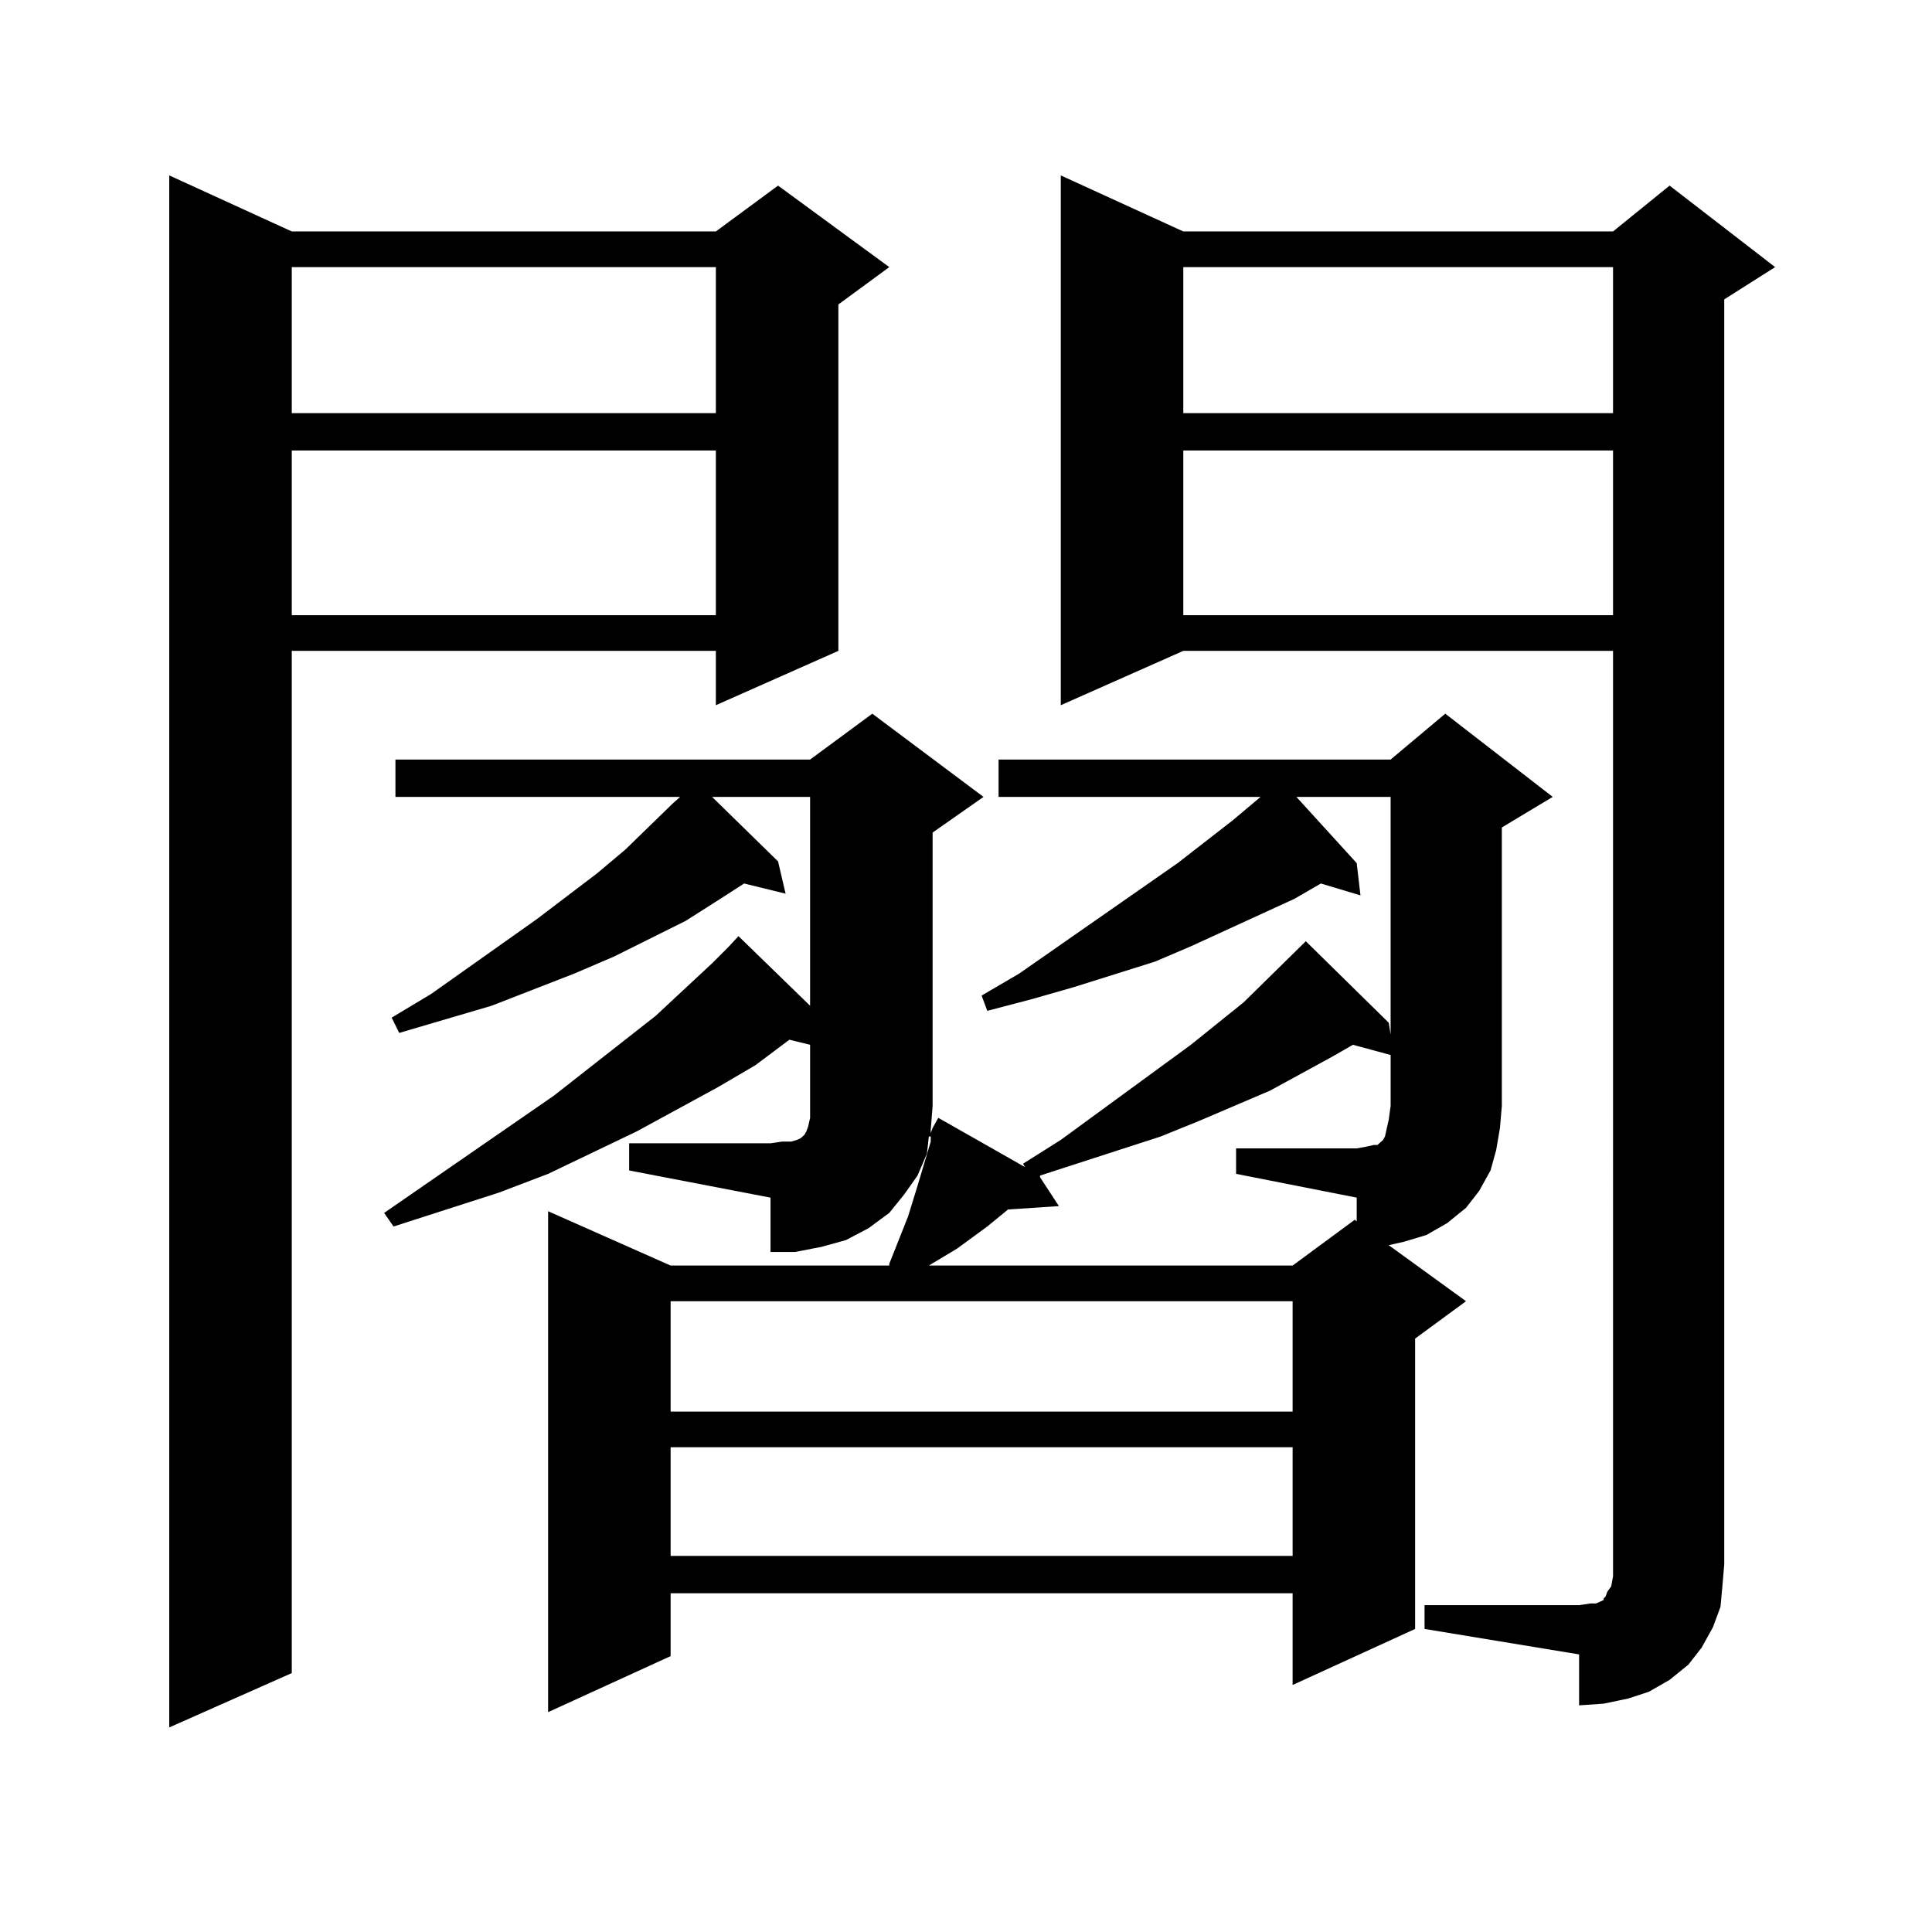 <?xml version="1.0" encoding="utf-8"?>
<!-- Generator: Adobe Illustrator 16.0.0, SVG Export Plug-In . SVG Version: 6.00 Build 0)  -->
<!DOCTYPE svg PUBLIC "-//W3C//DTD SVG 1.1//EN" "http://www.w3.org/Graphics/SVG/1.1/DTD/svg11.dtd">
<svg version="1.1" id="图层_1" xmlns="http://www.w3.org/2000/svg" xmlns:xlink="http://www.w3.org/1999/xlink" x="0px" y="0px"
	 width="1000px" height="1000px" viewBox="0 0 1000 1000" enable-background="new 0 0 1000 1000" xml:space="preserve">
<path d="M151.021,119.797h219.507l32.194-23.73l57.56,42.188L433.94,157.59v179.297l-63.413,28.125v-28.125H151.021v529.102
	l-63.413,28.125V90.793L151.021,119.797z M151.021,138.254v75.586h219.507v-75.586H151.021z M151.021,233.176v85.254h219.507
	v-85.254H151.021z M325.65,591.77h73.169l5.854-0.879h4.878l2.927-0.879l1.951-0.879l0.976-0.879l0.976-0.879l0.976-1.758
	l0.976-2.637l0.976-4.395v-6.152v-31.641l-10.731-2.637l-17.561,13.184l-19.512,11.426l-41.95,22.852L283.7,607.59l-25.365,9.668
	l-54.633,17.578l-4.878-7.031l87.803-60.645l52.682-41.309l29.268-27.246l8.78-8.789l4.878-5.273l37.072,36.035V412.473h-50.73
	l34.146,33.398l3.902,16.699l-21.463-5.273l-13.658,8.789l-16.585,10.547l-37.072,18.457l-20.487,8.789l-42.926,16.699
	l-47.804,14.063l-3.902-7.91l20.487-12.305l54.633-38.672l31.219-23.73l14.634-12.305l24.39-23.73l3.902-3.516H204.678v-19.336
	h214.629l32.194-23.73l57.56,43.066L482.72,430.93v141.504l-0.976,12.305v1.758l0.976-2.637l2.927-5.273l44.877,25.488l-0.976-1.758
	l19.512-12.305l67.315-49.219l27.316-21.973l21.463-21.094l10.731-10.547l42.926,42.188l0.976,6.152V412.473h-48.779l31.219,34.277
	l1.951,16.699l-20.487-6.152l-13.658,7.91l-53.657,24.609l-18.536,7.91l-41.95,13.184l-21.463,6.152l-23.414,6.152l-2.927-7.91
	l19.512-11.426l81.949-57.129l28.292-21.973l14.634-12.305H516.865v-19.336h202.922l28.292-23.73l55.608,43.066l-26.341,15.82
	v144.141l-0.976,11.426l-1.951,11.426l-2.927,10.547l-5.854,10.547l-6.829,8.789l-9.756,7.91l-10.731,6.152l-11.707,3.516
	l-7.805,1.758l39.999,29.004l-26.341,19.336v150.293l-63.413,29.004V824.68H347.113v32.52L283.7,886.203V626.926l63.413,28.125
	h113.168v-0.879l9.756-24.609l4.878-15.82l6.829-22.852v-2.637h-0.976l-0.976,8.789l-4.878,11.426l-6.829,9.668l-7.805,9.668
	l-10.731,7.91l-11.707,6.152l-12.683,3.516l-13.658,2.637h-12.683v-28.125l-73.169-14.063V591.77z M347.113,673.508v57.129h321.943
	v-57.129H347.113z M347.113,749.094v56.25h321.943v-56.25H347.113z M639.789,594.406h62.438l4.878-0.879l3.902-0.879h1.951
	l0.976-0.879l1.951-1.758l0.976-1.758l0.976-4.395l0.976-4.395l0.976-7.031v-26.367l-19.512-5.273l-10.731,6.152l-32.194,17.578
	l-37.072,15.82l-19.512,7.91l-62.438,20.215v0.879l9.756,14.941l-26.341,1.758l-10.731,8.789l-15.609,11.426l-14.634,8.789h188.288
	l32.194-23.73l0.976,0.879v-12.305l-62.438-12.305V594.406z M737.348,830.832h79.998l5.854-0.879h2.927l1.951-0.879l1.951-0.879
	v-0.879l0.976-0.879l0.976-2.637l1.951-2.637l0.976-5.273v-6.152V336.887H612.473l-63.413,28.125V90.793l63.413,29.004h222.434
	l29.268-23.73l54.633,42.188l-26.341,16.699v654.785l-0.976,11.426l-0.976,10.547l-3.902,10.547l-5.854,10.547l-6.829,8.789
	l-9.756,7.91l-10.731,6.152l-10.731,3.516l-12.683,2.637l-12.683,0.879V856.32l-79.998-13.184V830.832z M612.473,138.254v75.586
	h222.434v-75.586H612.473z M612.473,233.176v85.254h222.434v-85.254H612.473z"/>
</svg>
